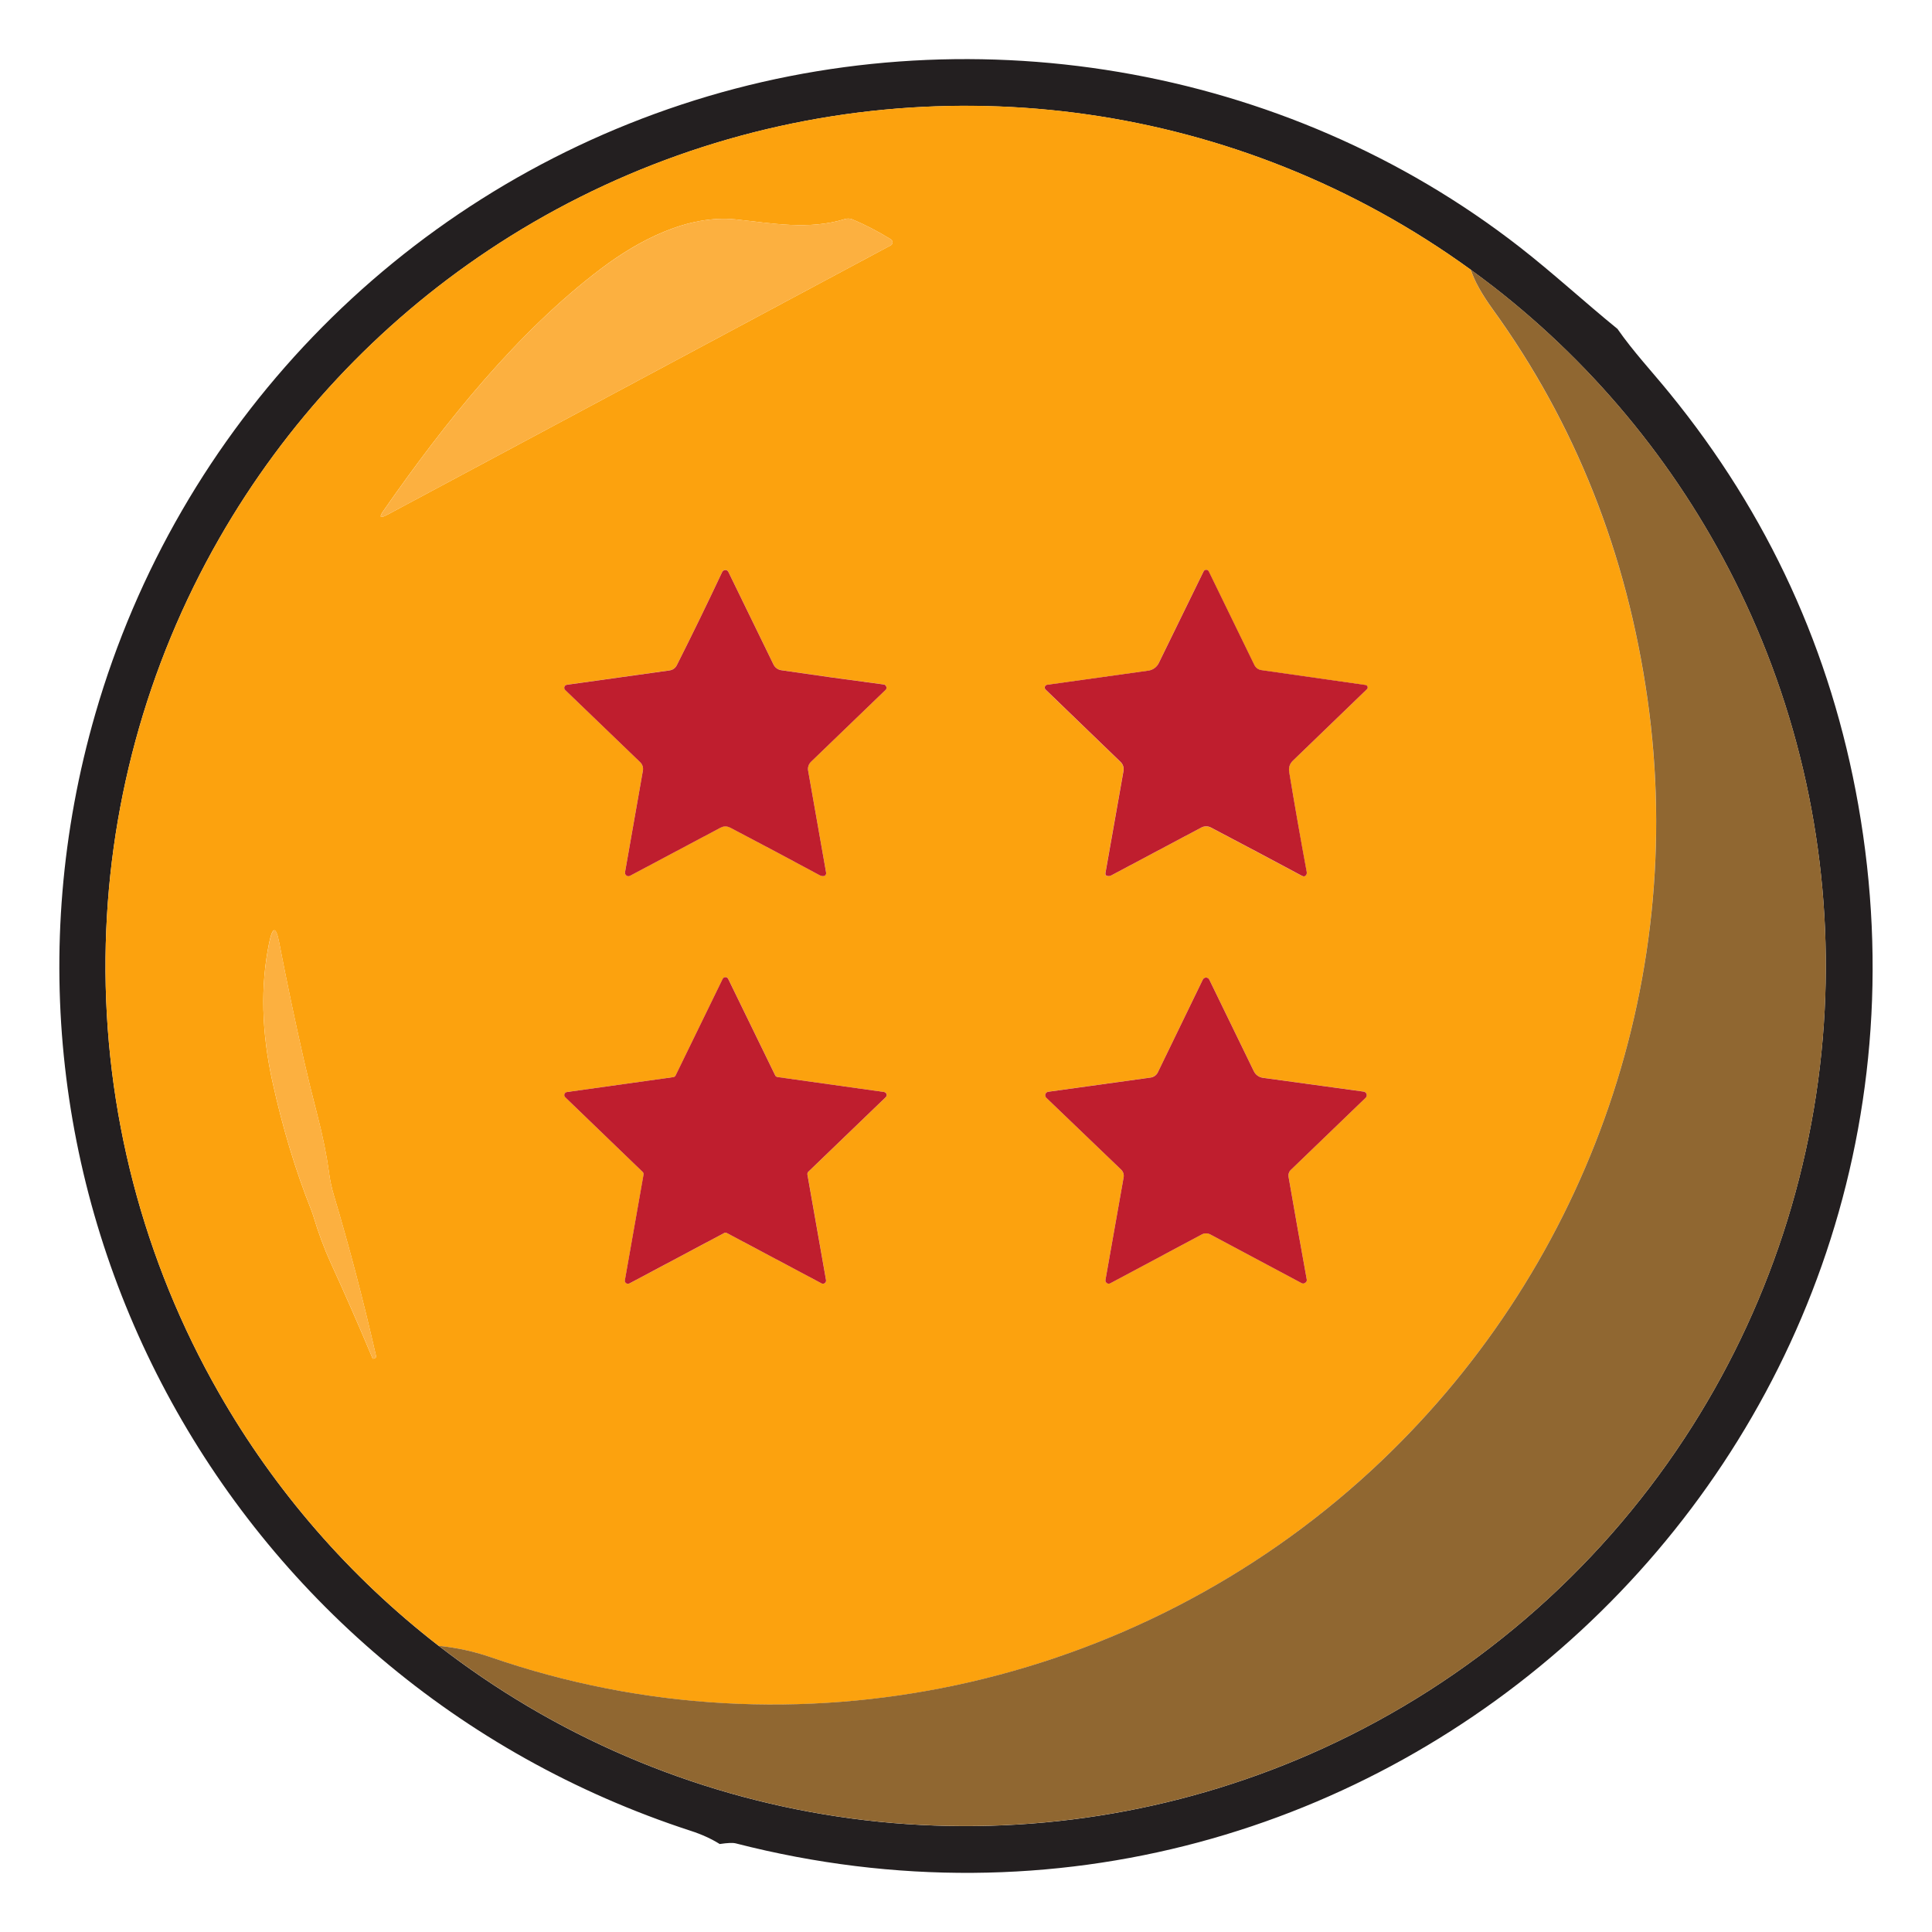 <?xml version="1.0" encoding="UTF-8"?> <svg xmlns="http://www.w3.org/2000/svg" id="Capa_1" data-name="Capa 1" width="138.29mm" height="138.29mm" viewBox="0 0 392 392"><defs><style> .cls-1 { fill: #906731; } .cls-1, .cls-2, .cls-3, .cls-4, .cls-5 { stroke-width: 0px; } .cls-2 { fill: #fcb040; } .cls-3 { fill: #bf1e2e; } .cls-4 { fill: #231f20; } .cls-5 { fill: #fca20e; } </style></defs><path class="cls-4" d="M328.23,66.8c3.18,4.56,6.99,8.63,10.49,12.93,20.06,24.59,32.83,52.46,38.32,83.58,23.36,132.36-97.49,244.16-227.75,210.71-.58-.15-1.66-.11-3.26.13-1.7-1.06-3.66-1.96-5.86-2.67C45.38,340.61-8.43,240.9,19.35,144.8c16.85-58.3,61.24-104.52,118.91-123.58,57.6-19.05,122.39-8.21,170.03,28.87,6.8,5.29,13.2,11.2,19.95,16.69ZM89.02,333.94c2.84,2.2,5.78,4.33,8.76,6.36,24.78,16.87,53.5,27.05,83.36,29.59,29.92,2.54,59.98-2.67,87.29-15.15,29.88-13.65,55.29-35.45,73.34-62.9,17.04-25.92,26.85-55.91,28.45-86.88,1.52-29.34-4.4-58.58-17.2-85.01-11.69-24.14-28.78-45.27-49.95-61.73-1.54-1.19-3.1-2.36-4.67-3.5-11.69-8.48-24.37-15.47-37.77-20.82-25.75-10.28-53.58-14.26-81.16-11.65-28.74,2.72-56.35,12.53-80.37,28.54-22.49,14.99-41.18,35.01-54.61,58.46-14.84,25.88-22.78,55.15-23.08,84.99-.32,30.99,7.62,61.51,23.01,88.39,11.35,19.87,26.51,37.31,44.6,51.32Z"></path><path class="cls-5" d="M298.41,54.71c.72,2.25,2.21,4.94,4.45,8.04,16.73,23.15,27.21,49.52,31.41,79.12,8.25,58.17-12.84,116.63-56.09,156.53-47.75,44.08-116.75,59.27-178.59,37.86-3.38-1.17-6.91-1.95-10.57-2.32-18.09-14.01-33.25-31.45-44.6-51.32-15.39-26.89-23.33-57.4-23.01-88.39.3-29.84,8.24-59.1,23.08-84.99,13.43-23.45,32.12-43.47,54.61-58.46,24.02-16.01,51.63-25.82,80.37-28.54,27.59-2.62,55.41,1.37,81.16,11.65,13.4,5.35,26.08,12.34,37.77,20.82ZM78.49,104.49l102.21-54.69c.5-.25.51-.95.04-1.25-2.63-1.62-5.23-2.97-7.8-4.04-.48-.19-1.01-.21-1.49-.07-7.42,2.29-14.85.85-22.13.08-9.78-1.02-19.76,4.25-27.33,9.96-16.89,12.75-31.54,30.97-44.22,49.2-.89,1.26-.64,1.53.71.81ZM148.21,167.95c6.06,3.18,12.1,6.39,18.11,9.63.25.13.54.19.82.16.32-.04.54-.34.48-.66l-3.65-20.72c-.12-.66.09-1.33.58-1.8l15.15-14.61c.15-.15.2-.36.15-.56-.09-.31-.27-.48-.55-.52-7.46-.98-14.4-1.95-20.82-2.9-.66-.11-1.23-.52-1.53-1.13l-9.18-18.84c-.15-.27-.46-.42-.75-.34-.24.07-.42.21-.51.43-2.94,6.25-6,12.55-9.19,18.88-.28.58-.83.97-1.48,1.05l-20.81,2.91c-.52.07-.72.71-.35,1.07l15.2,14.63c.47.46.68,1.11.56,1.74l-3.62,20.58c-.11.58.5,1.01,1.01.74l18.42-9.79c.63-.34,1.27-.32,1.96.04ZM243.74,167.91c.6-.32,1.33-.32,1.93,0,6.44,3.38,12.56,6.63,18.34,9.73.32.17.56.21.71.15.3-.15.47-.48.4-.82-1.26-6.84-2.44-13.62-3.56-20.31-.15-.91.11-1.69.76-2.32l15-14.48c.31-.3.13-.82-.28-.87l-21.08-3.01c-.64-.08-1.19-.48-1.48-1.07l-9.24-18.97c-.21-.43-.83-.43-1.05,0l-9.1,18.61c-.4.83-1.19,1.41-2.11,1.53l-20.53,2.87c-.47.07-.66.64-.32.97l15.22,14.69c.48.47.71,1.15.59,1.81l-3.66,20.7c-.07.4.11.62.51.64.23.01.46-.03.66-.13,6.32-3.37,12.41-6.61,18.27-9.71ZM66.78,238.06c-.51-3.7-1.3-7.61-2.36-11.7-1.05-4.03-1.97-7.81-2.78-11.35-1.84-8.09-3.49-15.99-4.98-23.7-.66-3.42-1.34-3.42-2.05-.01-1.78,8.68-1.56,18.09.68,28.23,2.08,9.43,4.72,18.13,7.9,26.08.12.34.24.67.35,1.01,1.06,3.52,2.25,6.74,3.58,9.65,2.93,6.39,5.76,12.84,8.48,19.37.03.04.07.07.11.05l.34-.11c.19-.07.3-.25.25-.44-2.55-11.2-5.41-22.09-8.56-32.62-.44-1.46-.76-2.97-.97-4.47ZM166.7,260.4c.46.24,1.01-.15.91-.67l-3.78-21.43c-.03-.21.04-.43.19-.56l15.69-15.11c.39-.36.17-1.01-.35-1.07l-21.59-3.03c-.21-.03-.39-.15-.48-.35l-9.53-19.56c-.23-.47-.9-.47-1.13,0l-9.54,19.58c-.09.2-.27.32-.48.35l-21.56,3.02c-.52.07-.74.71-.35,1.07l15.69,15.13c.15.13.21.35.19.56l-3.78,21.41c-.09.52.46.91.91.67l19.21-10.22c.19-.11.4-.11.59,0l19.2,10.21ZM233.45,218.63l-20.76,2.88c-.59.08-.83.81-.4,1.22l15.15,14.54c.44.42.64,1.03.54,1.62l-3.68,20.78c-.09.55.48.97.98.7l18.58-9.92c.52-.28,1.17-.28,1.7,0l18.54,9.89c.19.09.43.09.62-.01.34-.17.47-.42.42-.72-1.33-7.33-2.55-14.26-3.69-20.82-.09-.52.08-1.07.47-1.44l15.16-14.61c.44-.43.2-1.18-.4-1.26l-20.42-2.8c-.82-.11-1.52-.62-1.87-1.36l-9.03-18.57c-.27-.55-1.05-.55-1.31,0l-9.11,18.78c-.28.59-.85.99-1.49,1.09Z"></path><path class="cls-2" d="M78.49,104.49c-1.36.72-1.6.46-.71-.81,12.68-18.23,27.33-36.46,44.22-49.2,7.57-5.7,17.55-10.98,27.33-9.96,7.27.76,14.71,2.21,22.13-.08.48-.15,1.01-.12,1.49.07,2.56,1.07,5.17,2.42,7.8,4.04.47.3.46.99-.04,1.25l-102.21,54.69Z"></path><path class="cls-1" d="M298.41,54.71c1.57,1.14,3.13,2.31,4.67,3.5,21.17,16.46,38.27,37.6,49.95,61.73,12.8,26.43,18.72,55.67,17.2,85.01-1.6,30.97-11.4,60.96-28.45,86.88-18.05,27.45-43.46,49.26-73.34,62.9-27.32,12.48-57.37,17.68-87.29,15.15-29.87-2.54-58.58-12.72-83.36-29.59-2.98-2.03-5.92-4.16-8.76-6.36,3.66.38,7.19,1.15,10.57,2.32,61.84,21.4,130.83,6.21,178.59-37.86,43.24-39.9,64.34-98.36,56.09-156.53-4.2-29.6-14.68-55.98-31.41-79.12-2.24-3.1-3.73-5.78-4.45-8.04Z"></path><path class="cls-3" d="M146.25,167.91l-18.42,9.79c-.51.27-1.11-.16-1.01-.74l3.62-20.58c.12-.63-.09-1.29-.56-1.74l-15.2-14.63c-.38-.36-.17-1.01.35-1.07l20.81-2.91c.64-.08,1.19-.47,1.48-1.05,3.19-6.33,6.25-12.63,9.19-18.88.09-.21.27-.36.51-.43.3-.08.6.07.75.34l9.18,18.84c.3.6.87,1.02,1.53,1.13,6.43.95,13.36,1.92,20.82,2.9.28.04.46.21.55.52.05.2,0,.42-.15.56l-15.15,14.61c-.48.47-.7,1.14-.58,1.8l3.65,20.72c.05.32-.16.62-.48.66-.28.03-.56-.03-.82-.16-6.01-3.25-12.05-6.45-18.11-9.63-.68-.36-1.33-.38-1.96-.04Z"></path><path class="cls-3" d="M243.74,167.91c-5.86,3.1-11.96,6.35-18.27,9.71-.2.11-.43.15-.66.13-.4-.03-.58-.24-.51-.64l3.66-20.7c.12-.66-.11-1.34-.59-1.81l-15.22-14.69c-.34-.32-.15-.9.32-.97l20.53-2.87c.91-.12,1.7-.7,2.11-1.53l9.1-18.61c.21-.43.83-.43,1.05,0l9.24,18.97c.28.59.83.99,1.48,1.07l21.08,3.01c.42.05.59.58.28.87l-15,14.48c-.66.63-.91,1.41-.76,2.32,1.11,6.7,2.29,13.47,3.56,20.31.07.34-.11.67-.4.82-.15.07-.39.03-.71-.15-5.78-3.1-11.9-6.35-18.34-9.73-.6-.32-1.33-.32-1.93,0Z"></path><path class="cls-2" d="M66.78,238.06c.2,1.5.52,3.01.97,4.47,3.15,10.53,6.01,21.41,8.56,32.62.04.19-.07.38-.25.44l-.34.11s-.08-.01-.11-.05c-2.72-6.53-5.55-12.99-8.48-19.37-1.33-2.91-2.52-6.13-3.58-9.65-.11-.34-.23-.67-.35-1.01-3.18-7.96-5.82-16.65-7.9-26.08-2.24-10.14-2.47-19.55-.68-28.23.71-3.41,1.4-3.41,2.05.01,1.49,7.7,3.14,15.6,4.98,23.7.81,3.54,1.73,7.33,2.78,11.35,1.06,4.09,1.85,8,2.36,11.7Z"></path><path class="cls-3" d="M166.7,260.4l-19.2-10.21c-.19-.11-.4-.11-.59,0l-19.21,10.22c-.46.24-1.01-.15-.91-.67l3.78-21.41c.03-.21-.04-.43-.19-.56l-15.69-15.13c-.39-.36-.17-1.01.35-1.07l21.56-3.02c.21-.03.39-.15.48-.35l9.54-19.58c.23-.47.9-.47,1.13,0l9.53,19.56c.09.2.27.32.48.35l21.59,3.03c.52.07.74.71.35,1.07l-15.69,15.11c-.15.13-.21.35-.19.56l3.78,21.43c.09.52-.46.91-.91.67Z"></path><path class="cls-3" d="M234.94,217.54l9.11-18.78c.27-.55,1.05-.55,1.31,0l9.03,18.57c.35.74,1.05,1.25,1.87,1.36l20.42,2.8c.6.08.85.83.4,1.26l-15.16,14.61c-.39.36-.56.91-.47,1.44,1.14,6.56,2.36,13.5,3.69,20.82.05.31-.08.55-.42.72-.19.11-.43.11-.62.01l-18.54-9.89c-.54-.28-1.18-.28-1.7,0l-18.58,9.92c-.5.27-1.07-.15-.98-.7l3.68-20.78c.11-.59-.09-1.21-.54-1.62l-15.15-14.54c-.43-.42-.19-1.14.4-1.22l20.76-2.88c.64-.09,1.21-.5,1.49-1.09Z"></path></svg> 